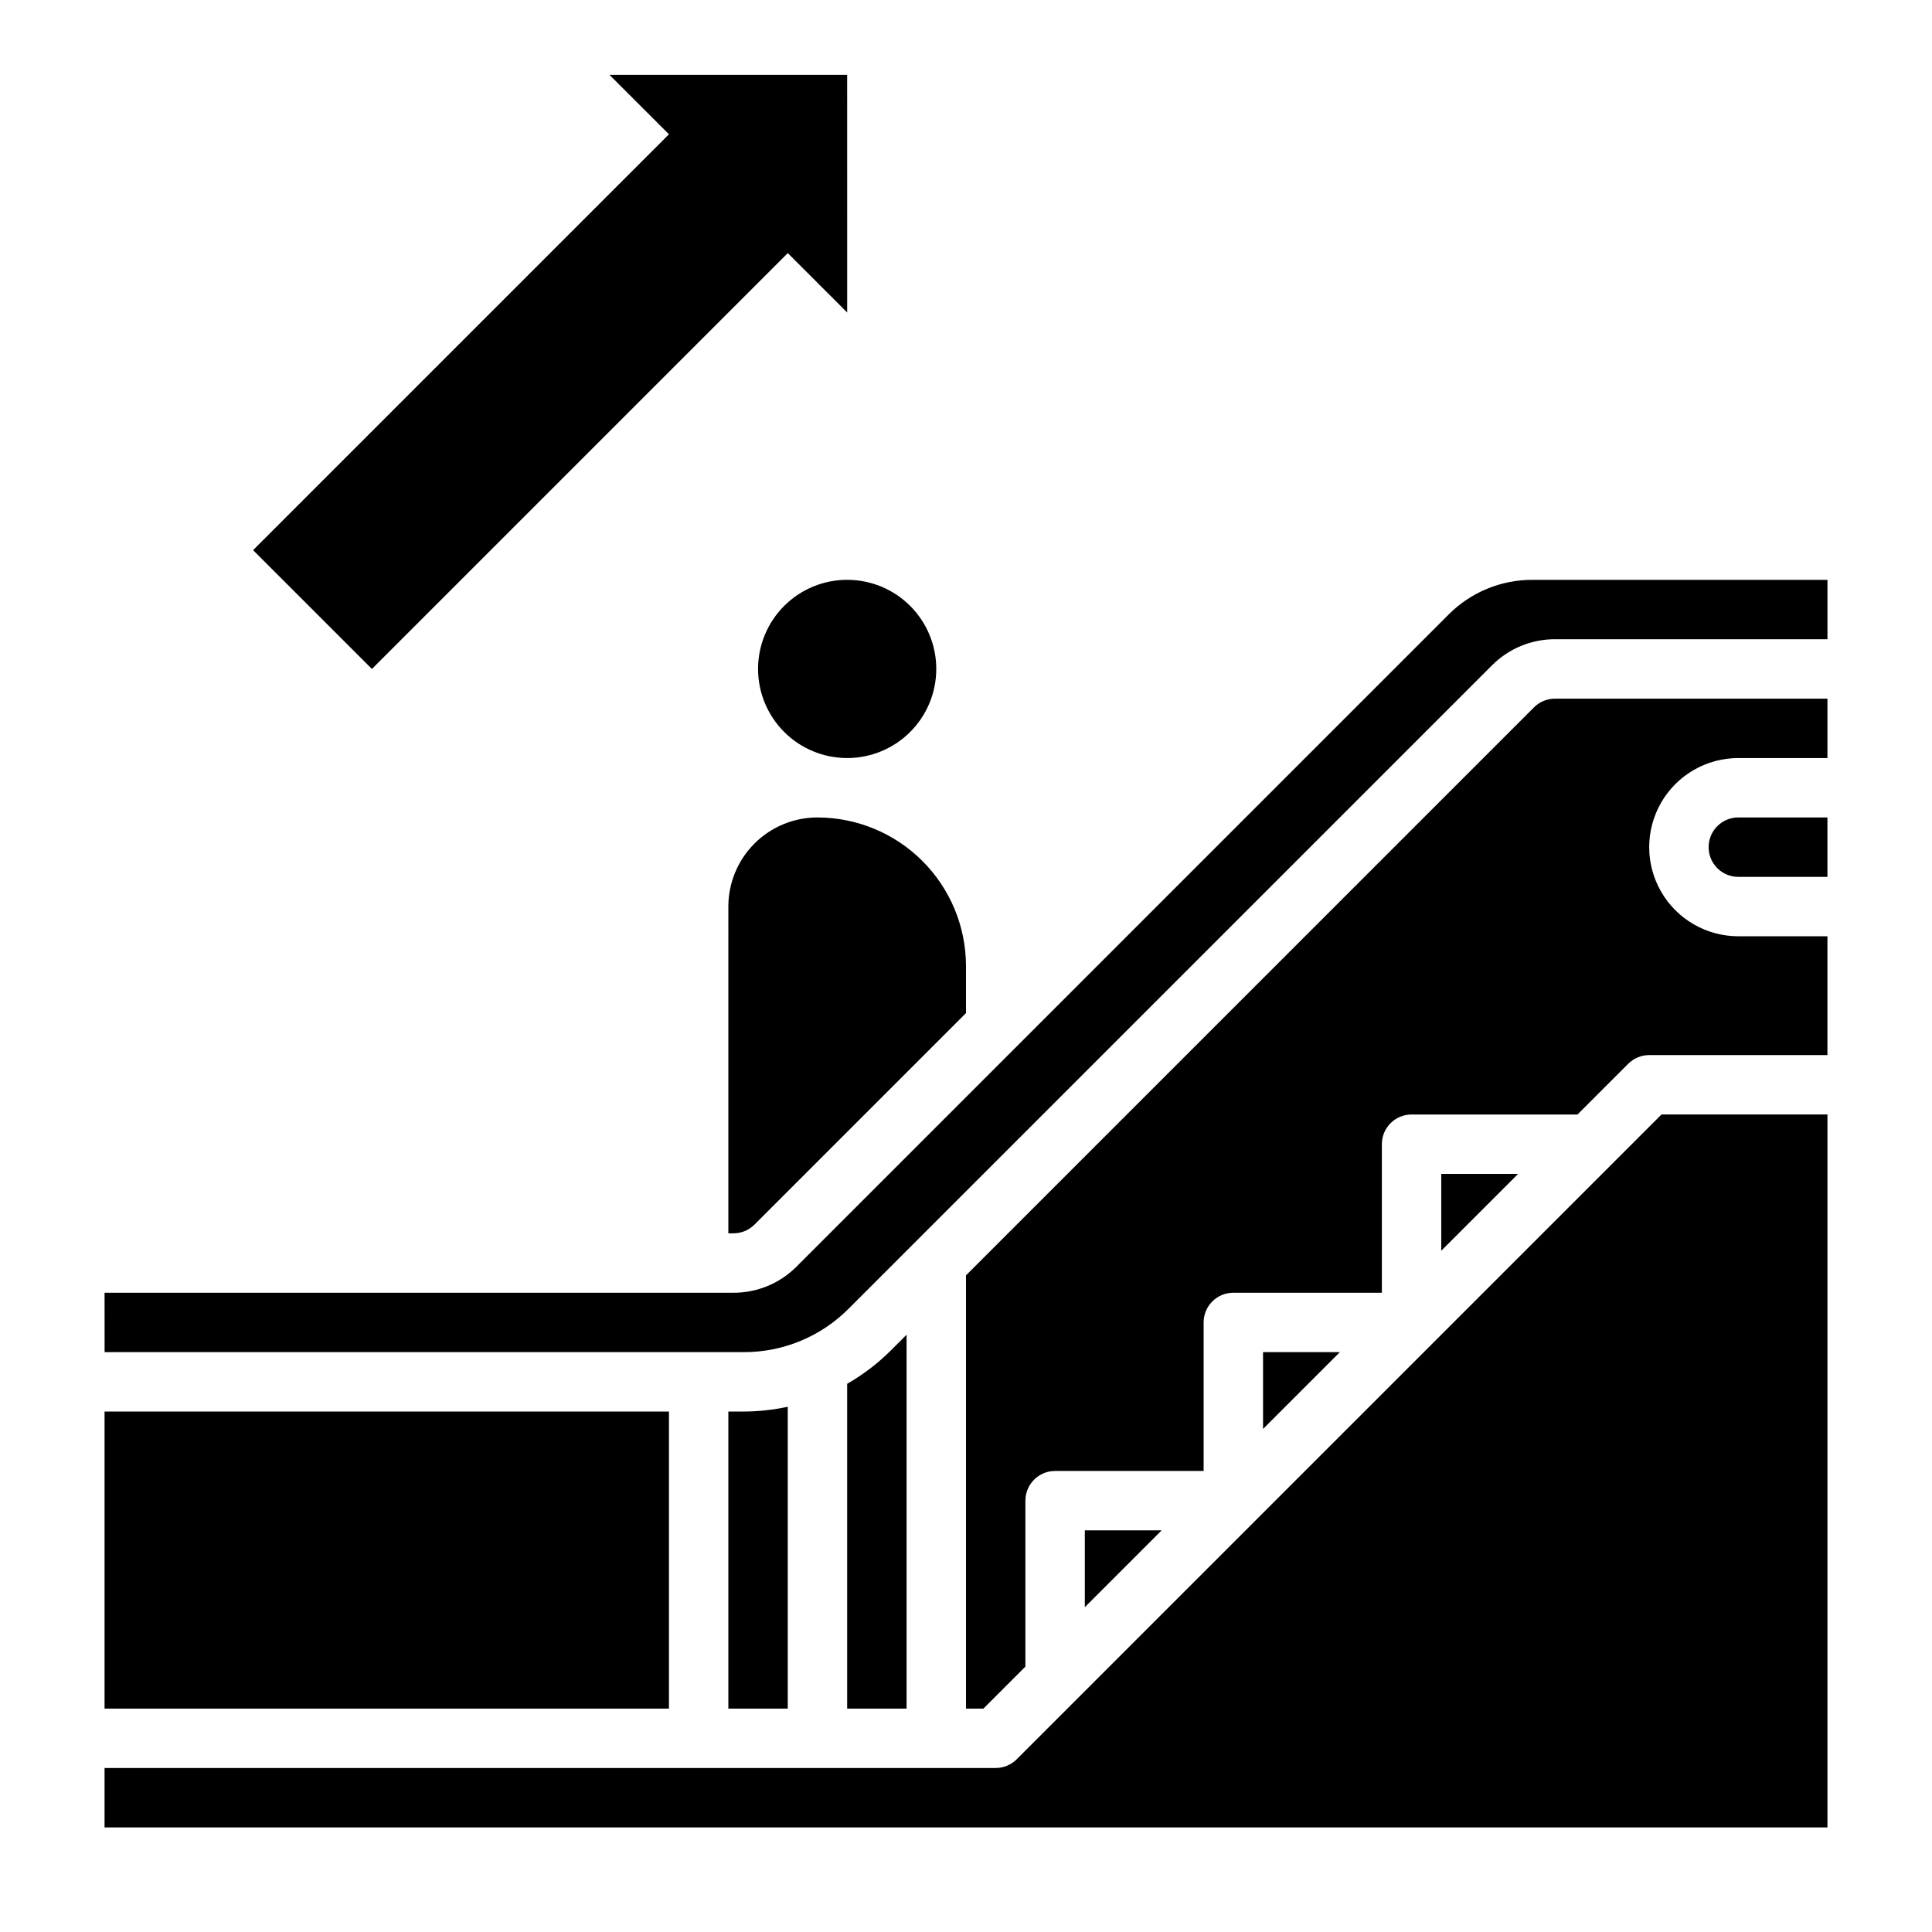 <?xml version="1.0" encoding="UTF-8"?>
<!-- Uploaded to: ICON Repo, www.iconrepo.com, Generator: ICON Repo Mixer Tools -->
<svg fill="#000000" width="800px" height="800px" version="1.1" viewBox="144 144 512 512" xmlns="http://www.w3.org/2000/svg">
 <g>
  <path d="m368.51 297.66c6.262 0 12.27 2.484 16.699 6.914 4.426 4.43 6.914 10.438 6.914 16.699 0 6.266-2.488 12.27-6.914 16.699-4.43 4.43-10.438 6.918-16.699 6.918-6.266 0-12.273-2.488-16.699-6.918-4.43-4.43-6.918-10.434-6.918-16.699 0-6.262 2.488-12.27 6.918-16.699 4.426-4.43 10.434-6.914 16.699-6.914zm-31.488 86.59c0-6.262 2.488-12.27 6.914-16.699 4.43-4.43 10.438-6.918 16.699-6.918 10.438 0.016 20.441 4.164 27.82 11.543 7.379 7.379 11.527 17.383 11.543 27.82v12.484l-56.059 56.059v-0.004c-1.477 1.48-3.484 2.309-5.574 2.309h-1.344zm-165.31 102.34h166.66c6.269 0.02 12.285-2.473 16.707-6.918l172.79-172.79v-0.004c5.894-5.922 13.91-9.238 22.262-9.215h78.164v15.742h-72.195c-6.269-0.02-12.285 2.473-16.707 6.918l-170.48 170.48c-7.363 7.406-17.383 11.555-27.824 11.527h-169.37zm432.96-141.7c-8.438 0-16.234 4.5-20.453 11.809-4.219 7.305-4.219 16.309 0 23.617 4.219 7.305 12.016 11.805 20.453 11.805h23.617v31.488h-47.234c-2.086 0-4.09 0.832-5.566 2.309l-13.438 13.438h-43.973c-4.348 0-7.871 3.523-7.871 7.871v39.359h-39.359c-4.348 0-7.871 3.523-7.871 7.871v39.359l-39.363 0.004c-4.348 0-7.871 3.523-7.871 7.871v43.973l-11.129 11.133h-4.613v-114.82l150.52-150.52c1.477-1.48 3.484-2.309 5.574-2.309h72.195v15.742zm23.617 15.742v15.742l-23.617 0.004c-4.348 0-7.871-3.523-7.871-7.871 0-4.348 3.523-7.875 7.871-7.875zm-81.98 94.465-20.359 20.359v-20.359zm-47.23 47.23-20.359 20.359v-20.355zm-47.23 47.23-20.359 20.363v-20.359zm-280.14-31.484h149.57v78.723h-149.57zm165.31 0h4.055c3.93-0.008 7.848-0.438 11.688-1.273v79.996h-15.742zm31.488-7.352c4.207-2.41 8.082-5.367 11.523-8.785l4.219-4.219v99.078h-15.742zm-196.8 117.56v-15.746h236.16c2.086 0 4.09-0.828 5.566-2.305l170.88-170.88h43.977v188.93z"/>
  <path d="m305.53 163.84h62.977l0.008 62.977-15.746-15.742-110.21 110.21-31.488-31.488 110.21-110.21z"/>
 </g>
</svg>